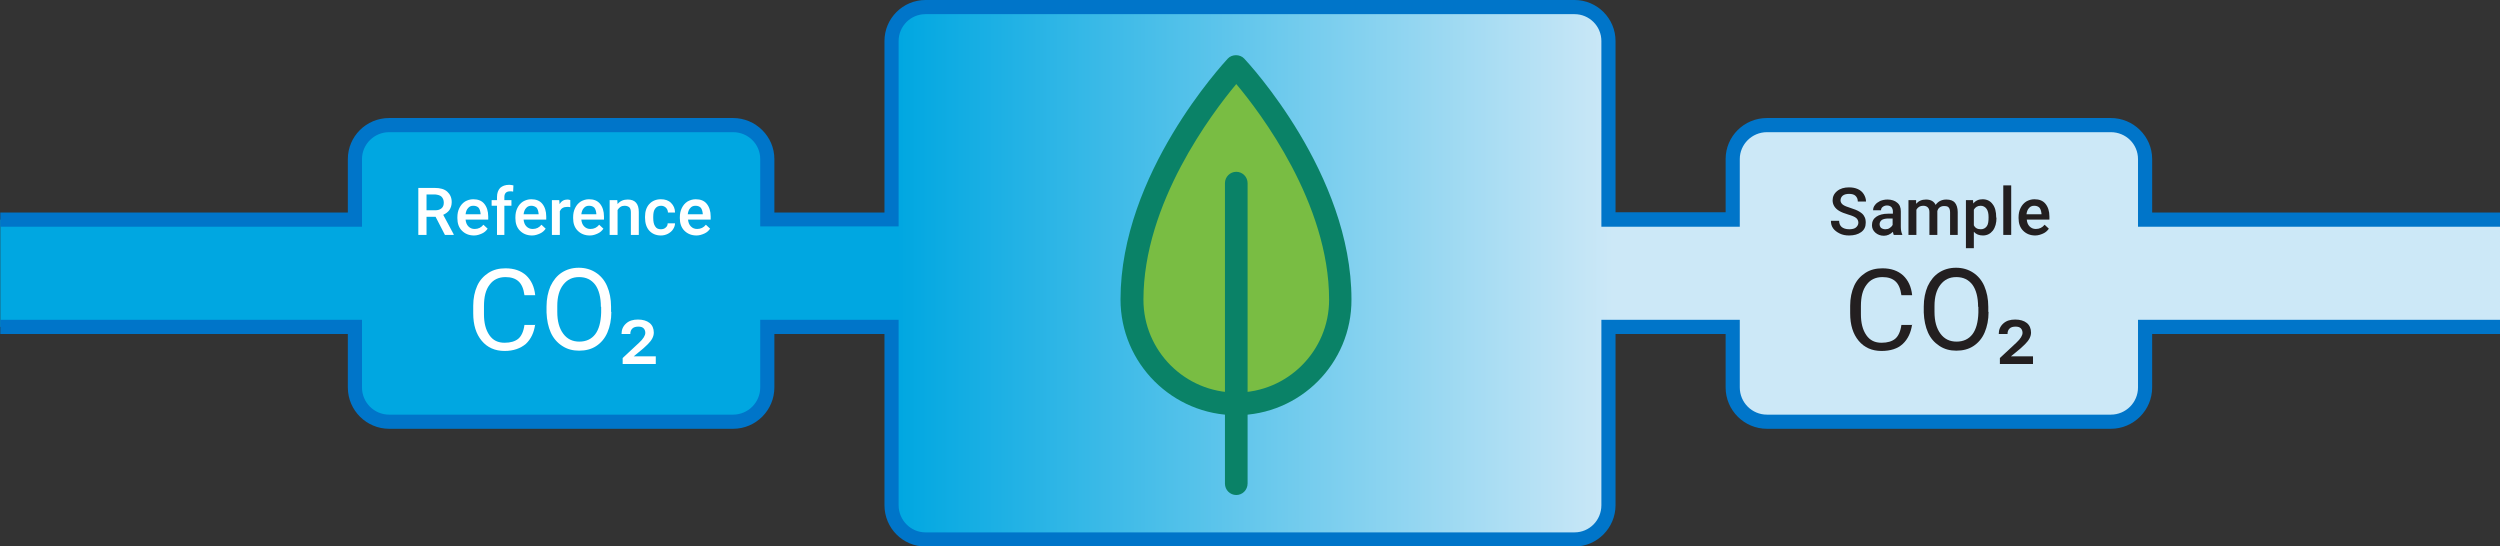 <?xml version="1.0" encoding="utf-8"?>
<!-- Generator: Adobe Illustrator 26.4.1, SVG Export Plug-In . SVG Version: 6.00 Build 0)  -->
<svg version="1.1" id="Layer_1" xmlns="http://www.w3.org/2000/svg" xmlns:xlink="http://www.w3.org/1999/xlink" x="0px" y="0px"
	 viewBox="0 0 883.3 193" style="enable-background:new 0 0 883.3 193;" xml:space="preserve">
<rect x="0" y="0" width="883.3" height="193" fill="#333333" stroke="none"/>
<style type="text/css">
	.st0{fill:url(#SVGID_1_);}
	.st1{fill:#0075C9;}
	.st2{fill:#FFFFFF;}
	.st3{fill:#231F20;}
	.st4{fill:#79BD43;}
	.st5{fill:#0A8267;}
</style>
<g>
	<linearGradient id="SVGID_1_" gradientUnits="userSpaceOnUse" x1="9.291247e-02" y1="96.525" x2="883.322" y2="96.525">
		<stop  offset="0.359" style="stop-color:#00A7E1"/>
		<stop  offset="0.645" style="stop-color:#CCE8F7"/>
	</linearGradient>
	<path class="st0" d="M883.3,77.6v37.9H757.9v21.4c0,6.7-5.4,12.1-12.1,12.1H624.3c-6.7,0-12.1-5.4-12.1-12.1v-21.4h-43.9v63
		c0,6.7-5.4,12.1-12,12.1H327c-6.7,0-12-5.4-12-12.1v-63h-43.9v21.4c0,6.7-5.4,12.1-12.1,12.1H137.5c-6.7,0-12.1-5.4-12.1-12.1
		v-21.4H0.1V77.6h125.3V56.2c0-6.7,5.4-12,12.1-12H259c6.7,0,12.1,5.4,12.1,12v21.4H315v-63c0-6.6,5.4-12,12-12h229.3
		c6.7,0,12,5.4,12,12v63h43.9V56.2c0-6.7,5.4-12,12.1-12h121.5c6.7,0,12.1,5.4,12.1,12v21.4H883.3z"/>
	<path class="st1" d="M883.3,75.1v5H755.4V56.2c0-5.3-4.3-9.5-9.6-9.5H624.3c-5.3,0-9.6,4.3-9.6,9.5v23.9h-48.9V14.5
		c0-5.3-4.3-9.5-9.5-9.5H327c-5.3,0-9.5,4.3-9.5,9.5v65.5h-48.9V56.2c0-5.3-4.3-9.5-9.6-9.5H137.5c-5.3,0-9.6,4.3-9.6,9.5v23.9H0.1
		v-5h122.8V56.2c0-8,6.5-14.5,14.6-14.5H259c8,0,14.6,6.5,14.6,14.5v18.9h38.9V14.5C312.5,6.5,319,0,327,0h229.3
		c8,0,14.5,6.5,14.5,14.5v60.5h38.9V56.2c0-8,6.5-14.5,14.6-14.5h121.5c8,0,14.6,6.5,14.6,14.5v18.9H883.3z"/>
	<path class="st1" d="M883.3,113v5H760.4v18.9c0,8-6.5,14.6-14.6,14.6H624.3c-8,0-14.6-6.5-14.6-14.6V118h-38.9v60.5
		c0,8-6.5,14.6-14.5,14.6H327c-8,0-14.5-6.5-14.5-14.6V118h-38.9v18.9c0,8-6.5,14.6-14.6,14.6H137.5c-8,0-14.6-6.5-14.6-14.6V118
		H0.1v-5h127.8v23.9c0,5.3,4.3,9.6,9.6,9.6H259c5.3,0,9.6-4.3,9.6-9.6V113h48.9v65.5c0,5.3,4.3,9.6,9.5,9.6h229.3
		c5.3,0,9.5-4.3,9.5-9.6V113h48.9v23.9c0,5.3,4.3,9.6,9.6,9.6h121.5c5.3,0,9.6-4.3,9.6-9.6V113H883.3z"/>
</g>
<g>
	<path class="st2" d="M189.1,114.5c-0.4,3-1.5,5.3-3.3,7c-1.9,1.6-4.4,2.5-7.5,2.5c-3.4,0-6.1-1.2-8.1-3.6c-2-2.4-3-5.6-3-9.7v-2.7
		c0-2.6,0.5-5,1.4-7c0.9-2,2.3-3.5,4-4.6c1.7-1.1,3.7-1.6,6-1.6c3,0,5.4,0.8,7.3,2.5c1.8,1.7,2.9,4,3.2,7h-3.8
		c-0.3-2.3-1-3.9-2.1-4.9c-1.1-1-2.6-1.5-4.6-1.5c-2.4,0-4.3,0.9-5.6,2.7c-1.4,1.8-2,4.3-2,7.6v2.8c0,3.1,0.6,5.5,1.9,7.4
		s3.1,2.7,5.4,2.7c2.1,0,3.7-0.5,4.8-1.4s1.9-2.6,2.2-4.9H189.1z"/>
	<path class="st2" d="M216,110.2c0,2.8-0.5,5.2-1.4,7.3s-2.3,3.7-4,4.8s-3.7,1.6-6,1.6c-2.2,0-4.2-0.5-6-1.7c-1.7-1.1-3.1-2.7-4-4.7
		s-1.4-4.4-1.5-7.1v-2.1c0-2.7,0.5-5.1,1.4-7.2c1-2.1,2.3-3.7,4-4.8s3.7-1.7,6-1.7c2.3,0,4.3,0.6,6,1.7c1.7,1.1,3.1,2.7,4,4.8
		s1.4,4.5,1.4,7.3V110.2z M212.3,108.4c0-3.4-0.7-6-2-7.8c-1.4-1.8-3.2-2.7-5.7-2.7c-2.4,0-4.2,0.9-5.6,2.7
		c-1.4,1.8-2.1,4.3-2.1,7.5v2.1c0,3.3,0.7,5.8,2.1,7.7c1.4,1.9,3.3,2.8,5.7,2.8c2.4,0,4.3-0.9,5.6-2.6s2-4.3,2.1-7.6V108.4z"/>
	<path class="st2" d="M231.7,128.6H220v-2.1l5.9-5.5c1.4-1.3,2.1-2.5,2.1-3.4c0-0.6-0.2-1.2-0.6-1.6c-0.4-0.4-1-0.6-1.8-0.6
		c-1,0-1.7,0.2-2.2,0.7c-0.5,0.5-0.7,1.1-0.7,1.9h-3.1c0-1.5,0.5-2.7,1.6-3.7c1.1-1,2.5-1.4,4.2-1.4s3.1,0.4,4.1,1.2
		c1,0.8,1.5,2,1.5,3.4c0,1.4-0.7,2.7-2.1,4.1l-1.6,1.5l-3.4,2.8h7.8V128.6z"/>
</g>
<g>
	<path class="st3" d="M675.6,114.5c-0.4,3-1.5,5.3-3.3,7s-4.4,2.5-7.5,2.5c-3.4,0-6.1-1.2-8.1-3.6s-3-5.6-3-9.7v-2.7
		c0-2.6,0.5-5,1.4-7s2.3-3.5,4-4.6s3.7-1.6,6-1.6c3,0,5.4,0.8,7.3,2.5c1.8,1.7,2.9,4,3.2,7h-3.8c-0.3-2.3-1-3.9-2.1-4.9
		s-2.6-1.5-4.6-1.5c-2.4,0-4.3,0.9-5.6,2.7c-1.4,1.8-2,4.3-2,7.6v2.8c0,3.1,0.6,5.5,1.9,7.4s3.1,2.7,5.4,2.7c2.1,0,3.7-0.5,4.8-1.4
		s1.9-2.6,2.2-4.9H675.6z"/>
	<path class="st3" d="M702.6,110.2c0,2.8-0.5,5.2-1.4,7.3s-2.3,3.7-4,4.8s-3.7,1.6-6,1.6c-2.2,0-4.2-0.5-6-1.7s-3.1-2.7-4-4.7
		s-1.4-4.4-1.5-7.1v-2.1c0-2.7,0.5-5.1,1.4-7.2c1-2.1,2.3-3.7,4-4.8s3.7-1.7,6-1.7c2.3,0,4.3,0.6,6,1.7c1.7,1.1,3.1,2.7,4,4.8
		s1.4,4.5,1.4,7.3V110.2z M698.9,108.4c0-3.4-0.7-6-2-7.8c-1.4-1.8-3.2-2.7-5.7-2.7c-2.4,0-4.2,0.9-5.6,2.7
		c-1.4,1.8-2.1,4.3-2.1,7.5v2.1c0,3.3,0.7,5.8,2.1,7.7s3.3,2.8,5.7,2.8c2.4,0,4.3-0.9,5.6-2.6s2-4.3,2.1-7.6V108.4z"/>
	<path class="st3" d="M718.3,128.6h-11.7v-2.1l5.9-5.5c1.4-1.3,2.1-2.5,2.1-3.4c0-0.6-0.2-1.2-0.6-1.6s-1-0.6-1.8-0.6
		c-1,0-1.7,0.2-2.2,0.7s-0.7,1.1-0.7,1.9h-3.1c0-1.5,0.5-2.7,1.6-3.7s2.5-1.4,4.2-1.4s3.1,0.4,4.1,1.2s1.5,2,1.5,3.4
		c0,1.4-0.7,2.7-2.1,4.1l-1.6,1.5l-3.4,2.8h7.8V128.6z"/>
</g>
<g>
	<path class="st2" d="M153.9,76.6h-3.2V83h-2.9V66.4h5.8c1.9,0,3.4,0.4,4.4,1.3s1.6,2.1,1.6,3.7c0,1.1-0.3,2-0.8,2.8
		c-0.5,0.7-1.3,1.3-2.2,1.7l3.7,6.9V83h-3.1L153.9,76.6z M150.7,74.3h3c1,0,1.7-0.2,2.3-0.7s0.8-1.2,0.8-2c0-0.9-0.3-1.6-0.8-2.1
		c-0.5-0.5-1.3-0.7-2.3-0.8h-3V74.3z"/>
	<path class="st2" d="M167.5,83.2c-1.8,0-3.2-0.6-4.3-1.7c-1.1-1.1-1.6-2.6-1.6-4.4v-0.3c0-1.2,0.2-2.3,0.7-3.3c0.5-1,1.1-1.7,2-2.3
		c0.9-0.5,1.8-0.8,2.9-0.8c1.7,0,3,0.5,3.9,1.6s1.4,2.6,1.4,4.5v1.1h-8c0.1,1,0.4,1.8,1,2.4c0.6,0.6,1.3,0.9,2.2,0.9
		c1.3,0,2.3-0.5,3.1-1.5l1.5,1.4c-0.5,0.7-1.1,1.3-2,1.7S168.5,83.2,167.5,83.2z M167.2,72.7c-0.8,0-1.4,0.3-1.8,0.8
		c-0.5,0.5-0.8,1.3-0.9,2.2h5.3v-0.2c-0.1-0.9-0.3-1.6-0.7-2.1C168.6,72.9,168,72.7,167.2,72.7z"/>
	<path class="st2" d="M175.6,83V72.7h-1.9v-2h1.9v-1.1c0-1.4,0.4-2.4,1.1-3.2c0.8-0.7,1.8-1.1,3.2-1.1c0.5,0,1,0.1,1.5,0.2l-0.1,2.2
		c-0.3-0.1-0.7-0.1-1.1-0.1c-1.3,0-2,0.7-2,2v1.1h2.5v2h-2.5V83H175.6z"/>
	<path class="st2" d="M188,83.2c-1.8,0-3.2-0.6-4.3-1.7c-1.1-1.1-1.6-2.6-1.6-4.4v-0.3c0-1.2,0.2-2.3,0.7-3.3c0.5-1,1.1-1.7,2-2.3
		c0.9-0.5,1.8-0.8,2.9-0.8c1.7,0,3,0.5,3.9,1.6s1.4,2.6,1.4,4.5v1.1h-8c0.1,1,0.4,1.8,1,2.4c0.6,0.6,1.3,0.9,2.2,0.9
		c1.3,0,2.3-0.5,3.1-1.5l1.5,1.4c-0.5,0.7-1.1,1.3-2,1.7S189,83.2,188,83.2z M187.7,72.7c-0.8,0-1.4,0.3-1.8,0.8
		c-0.5,0.5-0.8,1.3-0.9,2.2h5.3v-0.2c-0.1-0.9-0.3-1.6-0.7-2.1C189,72.9,188.4,72.7,187.7,72.7z"/>
	<path class="st2" d="M201.5,73.2c-0.4-0.1-0.7-0.1-1.1-0.1c-1.3,0-2.1,0.5-2.6,1.5V83h-2.8V70.7h2.6l0.1,1.4
		c0.7-1.1,1.6-1.6,2.8-1.6c0.4,0,0.7,0.1,1,0.2L201.5,73.2z"/>
	<path class="st2" d="M208.4,83.2c-1.8,0-3.2-0.6-4.3-1.7c-1.1-1.1-1.6-2.6-1.6-4.4v-0.3c0-1.2,0.2-2.3,0.7-3.3c0.5-1,1.1-1.7,2-2.3
		c0.9-0.5,1.8-0.8,2.9-0.8c1.7,0,3,0.5,3.9,1.6s1.4,2.6,1.4,4.5v1.1h-8c0.1,1,0.4,1.8,1,2.4c0.6,0.6,1.3,0.9,2.2,0.9
		c1.3,0,2.3-0.5,3.1-1.5l1.5,1.4c-0.5,0.7-1.1,1.3-2,1.7S209.5,83.2,208.4,83.2z M208.1,72.7c-0.8,0-1.4,0.3-1.8,0.8
		c-0.5,0.5-0.8,1.3-0.9,2.2h5.3v-0.2c-0.1-0.9-0.3-1.6-0.7-2.1C209.5,72.9,208.9,72.7,208.1,72.7z"/>
	<path class="st2" d="M218.1,70.7l0.1,1.4c0.9-1.1,2.1-1.6,3.6-1.6c2.6,0,3.9,1.5,3.9,4.4V83h-2.8v-8c0-0.8-0.2-1.4-0.5-1.7
		s-0.9-0.6-1.7-0.6c-1.1,0-1.9,0.5-2.5,1.5V83h-2.8V70.7H218.1z"/>
	<path class="st2" d="M233.5,81c0.7,0,1.3-0.2,1.7-0.6c0.5-0.4,0.7-0.9,0.7-1.5h2.6c0,0.8-0.3,1.5-0.7,2.1c-0.4,0.7-1.1,1.2-1.8,1.6
		c-0.8,0.4-1.6,0.6-2.5,0.6c-1.7,0-3.1-0.6-4.1-1.7c-1-1.1-1.5-2.7-1.5-4.6v-0.3c0-1.9,0.5-3.4,1.5-4.5s2.4-1.7,4.1-1.7
		c1.5,0,2.7,0.4,3.6,1.3c0.9,0.9,1.4,2,1.4,3.4H236c0-0.7-0.3-1.3-0.7-1.7s-1-0.7-1.7-0.7c-0.9,0-1.6,0.3-2.1,1
		c-0.5,0.6-0.7,1.6-0.7,2.9V77c0,1.3,0.2,2.3,0.7,3C231.9,80.7,232.6,81,233.5,81z"/>
	<path class="st2" d="M246.1,83.2c-1.8,0-3.2-0.6-4.3-1.7c-1.1-1.1-1.6-2.6-1.6-4.4v-0.3c0-1.2,0.2-2.3,0.7-3.3c0.5-1,1.1-1.7,2-2.3
		c0.9-0.5,1.8-0.8,2.9-0.8c1.7,0,3,0.5,3.9,1.6s1.4,2.6,1.4,4.5v1.1h-8c0.1,1,0.4,1.8,1,2.4c0.6,0.6,1.3,0.9,2.2,0.9
		c1.3,0,2.3-0.5,3.1-1.5l1.5,1.4c-0.5,0.7-1.1,1.3-2,1.7S247.1,83.2,246.1,83.2z M245.7,72.7c-0.8,0-1.4,0.3-1.8,0.8
		c-0.5,0.5-0.8,1.3-0.9,2.2h5.3v-0.2c-0.1-0.9-0.3-1.6-0.7-2.1C247.1,72.9,246.5,72.7,245.7,72.7z"/>
</g>
<g>
	<path class="st3" d="M656.6,78.7c0-0.7-0.3-1.3-0.8-1.7s-1.4-0.8-2.8-1.2c-1.3-0.4-2.4-0.8-3.2-1.3c-1.5-0.9-2.3-2.2-2.3-3.7
		c0-1.3,0.5-2.4,1.6-3.3s2.5-1.3,4.2-1.3c1.2,0,2.2,0.2,3.1,0.6c0.9,0.4,1.6,1,2.1,1.8s0.8,1.7,0.8,2.6h-2.9c0-0.9-0.3-1.5-0.8-2
		c-0.5-0.5-1.3-0.7-2.3-0.7c-0.9,0-1.7,0.2-2.2,0.6c-0.5,0.4-0.8,1-0.8,1.7c0,0.6,0.3,1.1,0.8,1.5s1.5,0.8,2.8,1.2
		c1.3,0.4,2.3,0.8,3.1,1.3s1.4,1,1.7,1.7c0.4,0.6,0.5,1.4,0.5,2.2c0,1.4-0.5,2.5-1.6,3.3c-1.1,0.8-2.5,1.2-4.3,1.2
		c-1.2,0-2.3-0.2-3.3-0.7s-1.8-1.1-2.3-1.8c-0.6-0.8-0.8-1.7-0.8-2.7h2.9c0,0.9,0.3,1.7,0.9,2.2s1.5,0.8,2.7,0.8
		c1,0,1.8-0.2,2.3-0.6S656.6,79.4,656.6,78.7z"/>
	<path class="st3" d="M669.1,83c-0.1-0.2-0.2-0.6-0.3-1.1c-0.9,0.9-2,1.4-3.2,1.4c-1.2,0-2.2-0.4-3-1.1s-1.2-1.6-1.2-2.6
		c0-1.3,0.5-2.3,1.5-3s2.4-1.1,4.2-1.1h1.7v-0.8c0-0.6-0.2-1.1-0.5-1.5c-0.4-0.4-0.9-0.6-1.6-0.6c-0.6,0-1.1,0.2-1.5,0.5
		c-0.4,0.3-0.6,0.7-0.6,1.2h-2.8c0-0.7,0.2-1.3,0.7-1.9c0.4-0.6,1.1-1,1.8-1.4c0.8-0.3,1.6-0.5,2.6-0.5c1.4,0,2.6,0.4,3.4,1.1
		c0.9,0.7,1.3,1.7,1.3,3.1v5.5c0,1.1,0.2,2,0.5,2.6V83H669.1z M666.1,81c0.5,0,1.1-0.1,1.5-0.4c0.5-0.3,0.8-0.6,1.1-1.1v-2.3h-1.5
		c-1,0-1.8,0.2-2.3,0.5c-0.5,0.4-0.8,0.9-0.8,1.5c0,0.5,0.2,1,0.5,1.3C665,80.8,665.5,81,666.1,81z"/>
	<path class="st3" d="M677,70.7L677,72c0.9-1,2-1.5,3.5-1.5c1.6,0,2.8,0.6,3.4,1.9c0.9-1.3,2.2-1.9,3.8-1.9c1.4,0,2.4,0.4,3,1.1
		s1,1.9,1,3.3V83H689v-8c0-0.8-0.2-1.4-0.5-1.7c-0.3-0.4-0.9-0.5-1.7-0.5c-0.6,0-1.1,0.2-1.5,0.5c-0.4,0.3-0.7,0.8-0.8,1.3l0,8.4
		h-2.8v-8.1c0-1.4-0.8-2.2-2.2-2.2c-1.1,0-1.9,0.5-2.4,1.4V83h-2.8V70.7H677z"/>
	<path class="st3" d="M705.4,76.9c0,1.9-0.4,3.4-1.3,4.6c-0.9,1.1-2,1.7-3.5,1.7c-1.3,0-2.4-0.4-3.2-1.3v5.8h-2.8v-17h2.5l0.1,1.2
		c0.8-1,1.9-1.5,3.3-1.5c1.5,0,2.7,0.6,3.5,1.7c0.9,1.1,1.3,2.7,1.3,4.7V76.9z M702.6,76.7c0-1.2-0.2-2.2-0.7-2.9
		c-0.5-0.7-1.2-1.1-2.1-1.1c-1.1,0-1.9,0.5-2.4,1.4v5.5c0.5,1,1.3,1.4,2.5,1.4c0.9,0,1.6-0.4,2.1-1.1S702.6,78.1,702.6,76.7z"/>
	<path class="st3" d="M710.6,83h-2.8V65.5h2.8V83z"/>
	<path class="st3" d="M719.1,83.2c-1.8,0-3.2-0.6-4.3-1.7s-1.6-2.6-1.6-4.4v-0.3c0-1.2,0.2-2.3,0.7-3.3c0.5-1,1.1-1.7,2-2.3
		c0.9-0.5,1.8-0.8,2.9-0.8c1.7,0,3,0.5,3.9,1.6s1.4,2.6,1.4,4.5v1.1h-8c0.1,1,0.4,1.8,1,2.4c0.6,0.6,1.3,0.9,2.2,0.9
		c1.3,0,2.3-0.5,3.1-1.5l1.5,1.4c-0.5,0.7-1.1,1.3-2,1.7S720.1,83.2,719.1,83.2z M718.7,72.7c-0.8,0-1.4,0.3-1.8,0.8
		c-0.5,0.5-0.8,1.3-0.9,2.2h5.3v-0.2c-0.1-0.9-0.3-1.6-0.7-2.1C720.1,72.9,719.5,72.7,718.7,72.7z"/>
</g>
<g>
	<g>
		<path class="st4" d="M473.6,105.9c0,20.3-16.5,36.8-36.8,36.8S400,126.2,400,105.9c0-43.3,36.8-82.3,36.8-82.3
			S473.6,62.6,473.6,105.9z"/>
		<path class="st5" d="M436.8,146.7c-22.5,0-40.9-18.3-40.9-40.9c0-44.4,36.4-83.4,37.9-85.1c1.5-1.6,4.3-1.6,5.8,0
			c1.5,1.6,37.9,40.7,37.9,85.1C477.6,128.4,459.3,146.7,436.8,146.7z M436.8,29.7c-8.5,10.2-32.8,42.1-32.8,76.2
			c0,18.1,14.7,32.8,32.8,32.8s32.8-14.7,32.8-32.8C469.6,71.8,445.3,39.8,436.8,29.7z"/>
	</g>
	<path class="st5" d="M436.8,174.9c-2.2,0-4-1.8-4-4V64.7c0-2.2,1.8-4,4-4s4,1.8,4,4v106.1C440.8,173.1,439,174.9,436.8,174.9z"/>
</g>
</svg>
